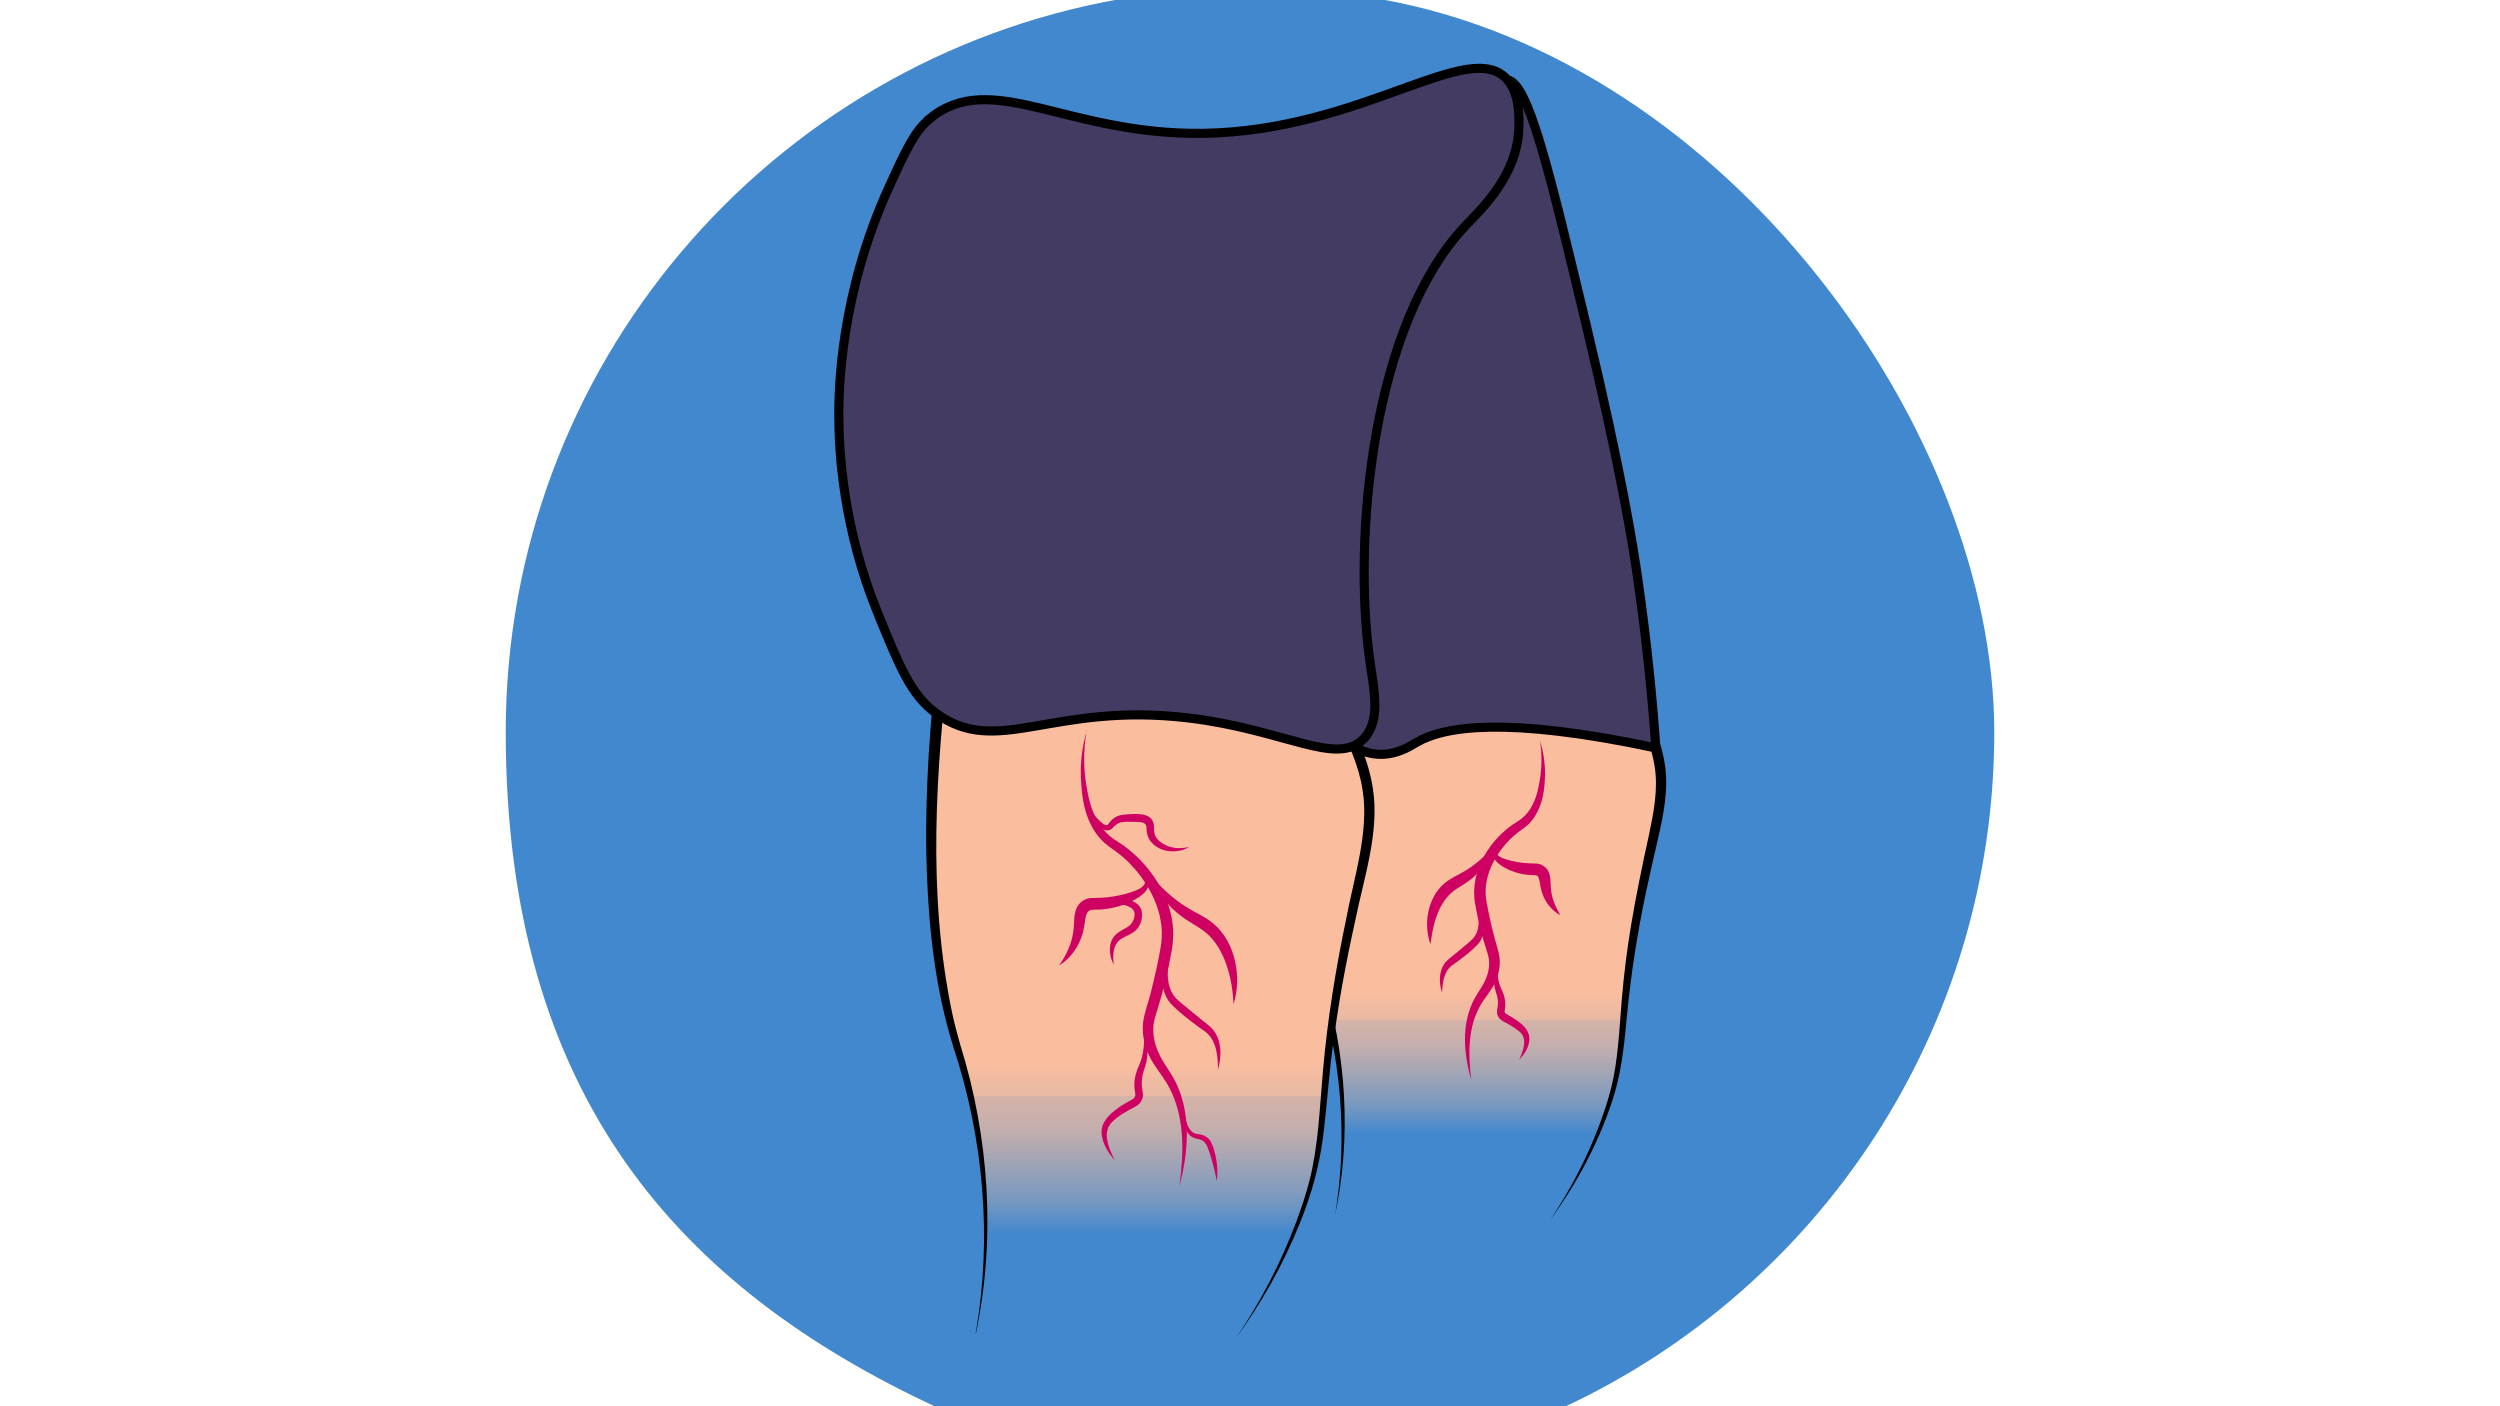 <?xml version="1.0" encoding="UTF-8"?>
<svg xmlns="http://www.w3.org/2000/svg" version="1.1" xmlns:xlink="http://www.w3.org/1999/xlink" viewBox="0 0 1920 1080">
  <defs>
    <style>
      .cls-1 {
        fill: #4188ce;
      }

      .cls-2 {
        fill: url(#linear-gradient-2);
      }

      .cls-3 {
        fill: #443b63;
        stroke: #000;
        stroke-miterlimit: 10;
        stroke-width: 7px;
      }

      .cls-4 {
        fill: #ce0062;
      }

      .cls-5 {
        fill: url(#linear-gradient);
      }
    </style>
    <linearGradient id="linear-gradient" x1="1136.3" y1="717.4" x2="1136.3" y2="936.7" gradientUnits="userSpaceOnUse">
      <stop offset=".1" stop-color="#fabe9f"/>
      <stop offset=".2" stop-color="#fabe9f" stop-opacity="1"/>
      <stop offset=".3" stop-color="#fabe9f" stop-opacity=".9"/>
      <stop offset=".3" stop-color="#fabe9f" stop-opacity=".8"/>
      <stop offset=".4" stop-color="#fabe9f" stop-opacity=".7"/>
      <stop offset=".5" stop-color="#fabe9f" stop-opacity=".5"/>
      <stop offset=".6" stop-color="#fabe9f" stop-opacity=".3"/>
      <stop offset=".7" stop-color="#fabe9f" stop-opacity="0"/>
      <stop offset=".7" stop-color="#fabe9f" stop-opacity="0"/>
    </linearGradient>
    <linearGradient id="linear-gradient-2" x1="883.3" y1="762.7" x2="883.3" y2="1027.3" xlink:href="#linear-gradient"/>
  </defs>
  <!-- Generator: Adobe Illustrator 28.7.1, SVG Export Plug-In . SVG Version: 1.2.0 Build 142)  -->
  <g>
    <g id="_x35_">
      <path class="cls-1" d="M718.4,1080.5h483.1c195-91,330.1-288.9,330.1-518.2S1328.5,47.2,1061-.5h-202c-267.5,47.7-470.6,281.5-470.6,562.7s135.1,427.2,330.1,518.2Z"/>
      <g>
        <g>
          <path class="cls-5" d="M1025.2,933.9c2.4-12.8,5.5-32.7,6.2-57.2,1.8-64-14-111.7-18.6-126.8-13.4-44.5-24-119.5-7.7-252,76.8,5.7,153.6,11.3,230.4,17,11.7,11.8,27.2,30.7,35.6,57.2,11.5,36.3.2,57.6-12.4,123.7-18.3,96-6.2,112.1-29.4,170.1-12.8,31.9-28,56-38.7,71.1"/>
          <path d="M1025.2,933.9c10.4-60.9,4.7-124.1-14.7-182.6-2-6.5-4-13.5-5.6-20.1-9.6-40.4-12.1-82.3-11.8-123.7.2-20.2,1.4-41.9,2.9-62.1,1.3-16.8,3.3-35.4,5.2-52.2,60.4,4.3,175.8,12.8,236.2,17.4,20.8,20.5,36.7,47.2,41.2,76.4,3,19.1-1,38.4-5.2,56.9-2.2,9.7-7.3,31.6-9.2,40.9-6.7,31.7-11.8,64.2-14.8,96.5-1.8,18.6-3.6,37.5-8.6,55.6-5.1,18-12.4,35.5-20.8,52.2-8.5,16.7-18.4,32.7-29.4,47.7,15.6-23.2,28.6-48.1,38.3-74.4,3.2-8.6,6.1-17.6,8.4-26.5,5.6-22.3,6.3-46.1,8.3-69.1,1.6-18.7,3.9-37.3,7-55.8,3.5-21.4,8.9-47.5,13.6-68.8,3.7-17.8,7.5-36,4.5-54.1-4.5-26.9-19.2-51.1-38.3-70.3,0,0,2.8,1.3,2.8,1.3-57.4-4-173-12.7-230.4-17,0,0,4.6-3.8,4.6-3.8-9.6,83.2-16.2,169.7,6.2,251.4,18.4,59.3,22.6,123.4,9.6,184.1h0Z"/>
        </g>
        <g>
          <path class="cls-2" d="M749.3,1023.9c2.9-15.4,6.6-39.5,7.5-69,2.2-77.2-16.9-134.8-22.4-153-16.2-53.7-28.9-144.2-9.3-304.1,92.6,6.8,185.3,13.7,277.9,20.5,14.1,14.2,32.8,37,42.9,69,13.8,43.9.3,69.5-14.9,149.2-22.1,115.8-7.5,135.3-35.4,205.2-15.4,38.5-33.8,67.6-46.6,85.8"/>
          <path d="M749.3,1023.9c12.9-73.5,6.1-149.7-17.3-220.4-1.4-4.7-3.4-11.4-4.6-16.1-11.3-43.1-15.1-87.8-16-132.2-.5-24.4.4-50.5,1.8-74.9,1.4-21.4,3.2-45.1,5.7-66.3,0,0,1.8-16.5,1.8-16.5l.5-4.1s4.2.3,4.2.3,139,10.1,139,10.1l139,10.4s1.6.1,1.6.1c16.7,16.5,30.7,36.2,39.8,58.1,4.4,10.7,7.9,21.9,9.6,33.4,5.2,33.3-7.1,69-13.6,101.3-3.5,15.8-7.1,33.5-10,49.6-2.9,16.5-5.5,33.3-7.6,49.9-2.9,22-4.3,45.2-7.2,67.2-2.9,22.5-9.1,44.5-17.7,65.5-12.6,31.4-29.3,61.2-49.2,88.5,19-27.9,34.7-58,46.5-89.6,3.9-10.4,7.5-21.3,10.2-32,6.8-27,7.7-55.7,10.2-83.4,3.4-39.3,9.8-78.6,17.9-117.2,5.8-31.3,17.7-66.6,12.6-98.6-1.4-9.4-4.2-18.7-7.7-27.6-8.5-21.7-22.2-41.2-38.7-57.8,0,0,2.8,1.3,2.8,1.3-69.3-4.9-208.7-15.3-277.9-20.5,0,0,4.6-3.8,4.6-3.8-10.9,92.6-17.6,187.7,1.7,279.6,1.6,7.7,4,16.3,6.1,23.9,22.3,71.4,27.5,148.7,12.1,222h0Z"/>
        </g>
        <path class="cls-3" d="M1055.6,579c15.2,2.1,27.7-6.1,31.7-8.5,21.7-12.9,69.4-20.5,184.4,3.9-2.5-35.7-6.7-80.2-14.1-131.3-3.2-22-11.8-78.3-39.5-193.9-29.5-123.5-44.6-185.3-60.4-187.9-45.5-7.4-102.4,163-133.2,256-6.1,18.5-50.4,155.8-12.8,223,5.2,9.3,19.9,35.5,43.7,38.7Z"/>
        <path class="cls-3" d="M713.8,91.2c47.9-39.1,104.9,12.7,210.2,11.2,122.9-1.8,204.9-74.8,233.8-41,9.2,10.8,8.9,27.5,8.7,36.1-.7,37.3-29.5,63.7-41,75.9-71.1,74.8-87,238.2-73.4,334.5,3.2,22.4,8.6,45.9-5,59.7-20.9,21.2-60.5-7.4-134.3-16.2-105.2-12.6-146.7,31-194-3.7-19.1-14.1-27.7-35.1-44.8-77.1-26.4-64.9-29.7-122.5-29.8-151.7,0-18.7.9-92.9,38.6-175.3,13-28.6,19.6-42.8,31.1-52.2Z"/>
        <g>
          <path class="cls-4" d="M834.7,560.5c-2.9,15.6-2.7,31.5.4,47,2.5,14.8,8.7,29.8,21.9,38,17.5,10.7,31.7,27.4,39.2,46.6,1.5,3.8,2.7,8.1,3.5,12.1,1.8,8.2,1.6,17,.3,25.2-2.8,16-6.5,31.5-11.4,46.9-1.2,3.8-2.3,7.3-2.7,10.8-1.2,11.1,2.9,21.5,9.2,31,2.1,3.3,4.4,6.7,6.4,10.3,13.8,25.2,11.4,56.1,4.2,82.8.5-4,1.1-7.9,1.4-11.8,2.3-23,1-47.7-11.2-67.8-4.1-6.8-9.5-12.9-13.1-20.3-3.8-7.7-5.7-16.5-5-25.2,1-8.6,4-15.7,6-23.7,2.8-11.3,5.6-23.1,7.5-34.4,4.3-22.7-5.9-45.1-20.8-61.8-2.6-2.9-5.2-5.5-8.1-8-4.3-3.8-9.7-7-14.2-10.9-12.6-11.4-16.9-28.9-17.8-45.2-1.2-14,.4-28.2,4.5-41.6h0Z"/>
          <path class="cls-4" d="M947.3,771.3c-.6-18.7-6.3-42.5-21-54.9-3.8-3.2-8.2-5.6-12.6-8.4-14-8.4-25.5-21.8-31.3-36.9,8.7,9.8,17.9,18.9,29,25.7,6.8,4.3,14.4,7.3,20.7,12.7,16.9,14.4,21.8,41.5,15.2,61.8h0Z"/>
          <path class="cls-4" d="M935.4,821.6c0-10.5-1-22.6-9.8-29.3,0,0-5.5-3.9-5.5-3.9-7.5-5.6-14.5-10.9-21.1-17.8-10-11.6-6.3-28.4-.1-40.7-2.2,12.1-4.7,27.1,4.3,36.8,1.4,1.5,3.1,2.9,4.8,4.3,5.1,4.3,10.4,8.6,15.6,12.8,2.7,2.2,5.7,4.2,8,7,6.9,8.7,6.7,20.7,3.8,30.7h0Z"/>
          <path class="cls-4" d="M813.6,741.2c5.4-7.8,9.2-16,10.5-24.6,1.5-7.3-.5-16,4.7-22.3,2.1-2.6,5.7-4.4,8.9-4.6,2.7-.2,4.8,0,7.3-.2,6.6-.2,13.1-1.4,19.5-3,4.8-1.5,18.5-4.9,13.9-11.9-.5-1-1.3-1.9-2-2.8,2.3,1.1,4.4,2.6,5.4,5.2,2.2,7.8-9.2,13.6-14.9,16.2-6.8,2.9-14,4.8-21.4,5.3-2.4.1-5.1,0-6.7.2-1.8.1-2.8,1-3.8,2.3-1.7,3.1-1.5,6.4-2.3,10.1-1.7,12.2-8.9,23.9-19,30.2h0Z"/>
          <path class="cls-4" d="M855.5,741.2c-4.4-8.2-5-19.4,3.6-25.2,2.7-2,6-3.2,8.4-5.2,3.5-2.8,5.8-10.1,1.7-13.2-6.5-4.5-15.4-3.5-23.1-2.4,3-1.8,6.3-3,9.7-3.8,9.8-2.4,23,.9,21.2,13.5-3.7,20.7-25.2,6.6-21.6,36.4h0Z"/>
          <path class="cls-4" d="M856,890.9c-4.9-5.5-9.2-12.3-9.9-19.9-1-8.5,5.6-15.1,12-19.6,3.5-2.9,8.8-5.3,12.2-7.5,1.1-.9,1.8-2.1,1.6-3.7-.3-2.2-.8-5.2-.7-7.6,0-5,1.7-10.5,3.8-14.9,3.8-8.6,4-18.4,3.5-27.8,3.1,9.4,4.1,19.8.9,29.5-.8,2.4-1.5,4.5-2,6.7-.9,4.5-.6,8.8.3,13.4.6,3.4-1.1,7.1-3.8,9.1-2.1,1.6-4.6,2.6-6.7,3.8-5.6,3.3-12.1,6.9-15.6,12.5-4.1,8,.6,18.2,4.4,26h0Z"/>
          <path class="cls-4" d="M913,650.6c-9.3,5.6-23.3,4.1-29.8-5.1-2.1-2.8-2.7-6.8-2.7-10-.1-4.5-5-4.1-8.5-4.3-3.5,0-8.1-.3-11.4.4-2.7.7-4.3,2.4-6.3,4.5-7.6,6.6-14.3-7.8-16.6-13.3,2.3,2.5,9.5,12.2,12.9,10.8.8-.8,1.4-1.9,2.4-3,1.6-1.8,3.7-3.3,6-4.1,2.4-.8,4.7-.9,6.8-1.1,8-.4,20.1-1.6,20.5,9.6,0,2.4,0,4.3.8,6.5,1.5,3.7,5.1,6.1,8.6,7.8,5.4,2.5,11.4,2.5,17.3,1.2h0Z"/>
          <path class="cls-4" d="M934.4,906.8c-1.4-7.6-3.2-14.7-5.6-21.9-1.4-4.3-3-8.8-7.6-9.9-1-.3-2.4-.4-3.8-.9-7.1-2.6-8.4-11.2-7.6-17.6,1.1,4.5,2.2,9.9,5.9,12.9,2,1.6,3.7,1.5,6.4,1.9,3,.6,5.8,2.4,7.4,4.9,2.3,3.7,3,7.4,4,11.3,1.4,6.3,1.9,12.9,1,19.2h0Z"/>
        </g>
        <g>
          <path class="cls-4" d="M1182.5,568.4c3.3,9.9,4.6,20.6,3.9,31-.5,10.7-2.9,21.9-9.8,30.6-3.8,5-9.5,7.9-13.9,11.8-2.1,1.8-4,3.8-5.9,5.9-10.8,12.3-18.3,28.5-15.1,45.1,2,11.2,4.6,22.8,7.9,33.9.8,2.8,1.7,5.9,2.1,9.4.6,6.6-1,13.4-3.9,19.3-2.7,5.5-6.8,10.1-9.9,15.1-10.8,17.5-10.4,38.8-8,58.8-5.8-19.9-7.8-43.1,2.4-62.1,1.5-2.8,3.2-5.3,4.7-7.8,4.6-7,7.4-14.4,6.5-22.4-.3-2.4-1.1-5-2-7.8-3.7-11.5-6.5-23-8.6-35-4.5-25.3,11.5-50.6,32.7-63.4,9.7-5.9,14.3-16.8,16.2-27.6,2.4-11.5,2.7-23.2.8-34.9h0Z"/>
          <path class="cls-4" d="M1098.7,725.2c-5.8-15.2-2.3-35.8,10.6-46.8,4.8-4,10.4-6.3,15.6-9.4,8.3-4.9,15.3-11.4,22.1-18.3-3.7,11.6-12.3,22-22.7,28.4-3.2,2-6.4,3.8-9.2,6.2-10.9,9.3-15,26.1-16.4,40h0Z"/>
          <path class="cls-4" d="M1107.6,762.6c-2.6-7.5-2.8-16.6,2.3-23.3,1.7-2.1,4-3.7,6-5.4,0,0,7.7-6.4,7.7-6.4,4.7-4,10-7.3,11.3-13.8,1.5-6.2.6-13-.2-19.4,5.1,9.1,8,21.9.4,30.8-4.9,5.3-10.1,9.1-15.8,13.4,0,0-4.1,2.9-4.1,2.9-6.5,4.8-7.3,13.6-7.7,21.3h0Z"/>
          <path class="cls-4" d="M1198.2,702.8c-6.3-3.4-11.4-9.6-13.8-16.9-1.4-3.8-1.5-8.4-2.8-12-.3-.6-.5-.8-.9-1.2-.5-.3-.5-.4-1.3-.5-1.1-.1-3.1,0-4.9-.2-7.5-.6-14.8-2.9-21.1-6.9-3.2-2.1-7.7-5.9-6.2-10.3.8-2,2.5-3,4.3-3.8-.9,1.2-2,2.8-1.9,4.3.7,3.4,7.8,4.9,11,5.8,6.8,1.7,12.6,2,19.7,2.1,2.6.2,5.6,1.7,7.4,3.8,4.1,4.8,2.7,11.5,3.6,17.1.7,6.2,3.3,12.4,6.9,18.5h0Z"/>
          <path class="cls-4" d="M1166.6,814.2c3.2-7,7.2-17.1-.3-22.4-2.5-2-5.6-4-8.4-5.6-2.8-1.4-6.4-2.9-7.6-6.2-1.1-2.1-.5-4.9-.1-6.9.3-2.3.3-4.8-.2-7.1-.3-1.6-.8-3.1-1.4-4.9-2.3-7.3-1.4-15.2,1.2-22.1-.1,7.3.4,14.5,3.2,20.5,2.2,4.2,3.5,9.5,2.9,14.3,0,2-1.1,3.5.6,4.7,7.4,4.4,19.1,10.3,18,20.7-.6,5.8-4,10.8-7.9,14.8h0Z"/>
        </g>
      </g>
    </g>
  </g>
</svg>